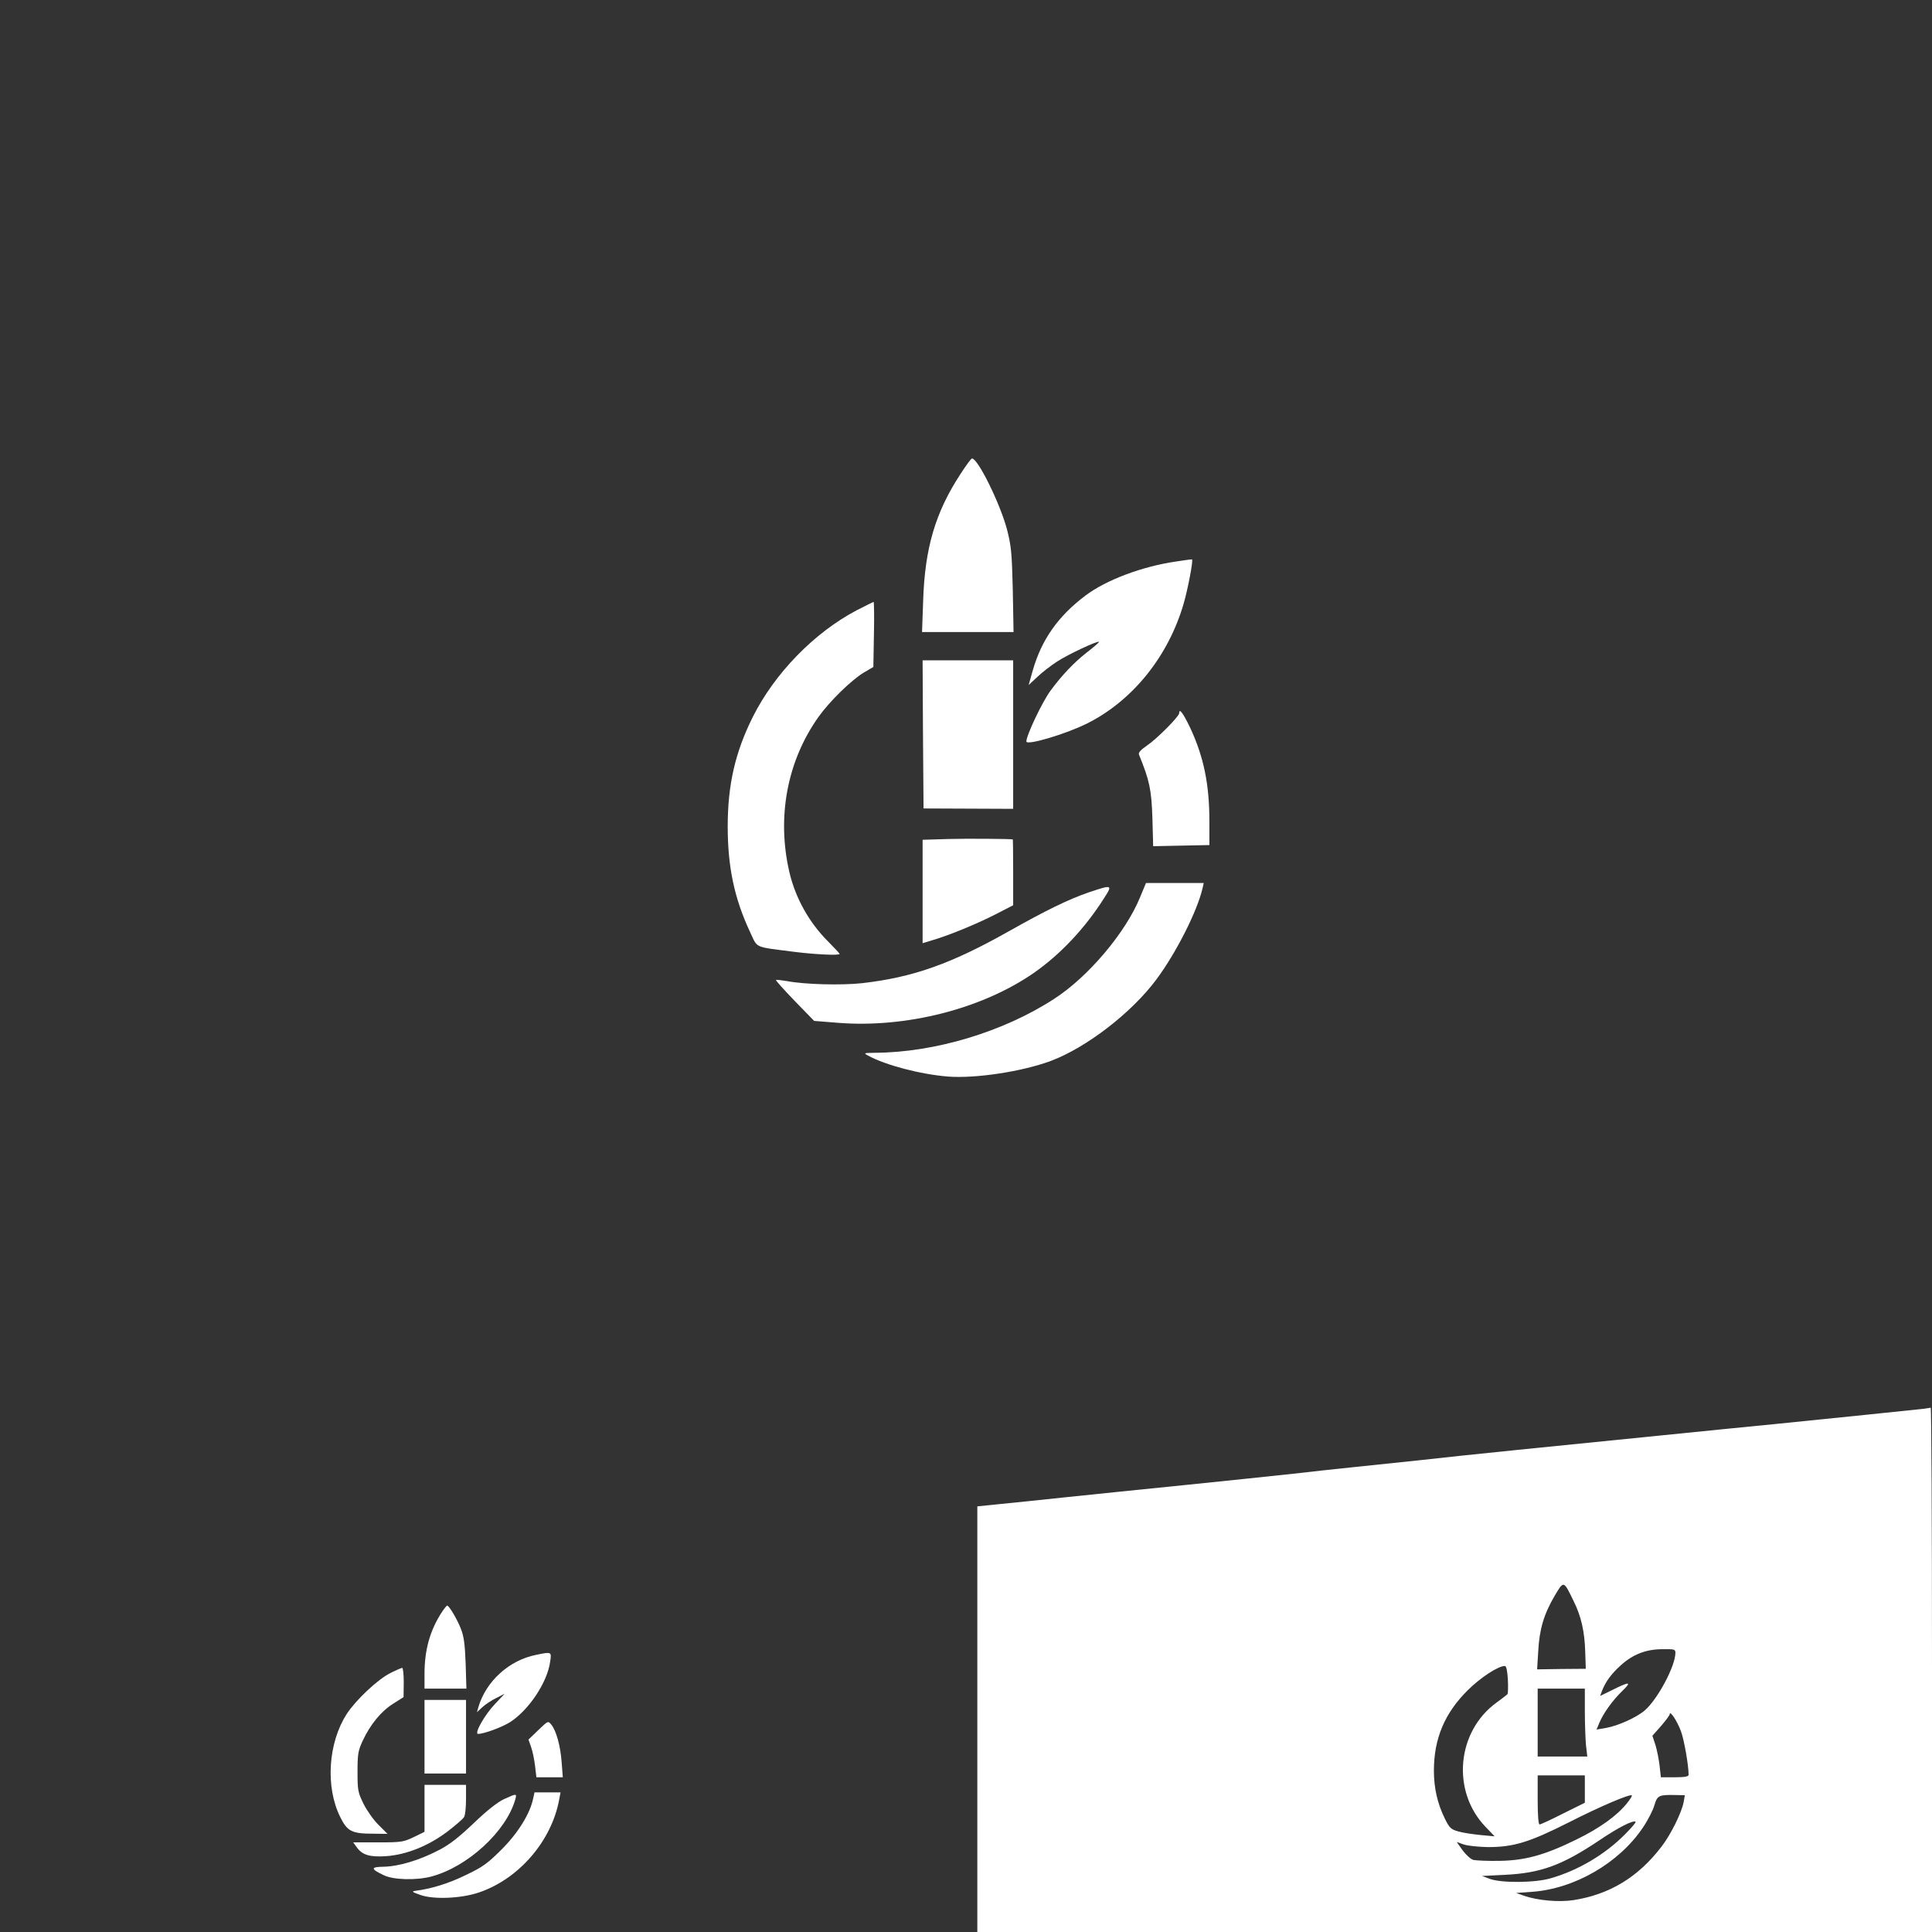 <?xml version="1.0" standalone="no"?>
<!DOCTYPE svg PUBLIC "-//W3C//DTD SVG 20010904//EN"
 "http://www.w3.org/TR/2001/REC-SVG-20010904/DTD/svg10.dtd">
<svg version="1.0" xmlns="http://www.w3.org/2000/svg"
 width="1024pt" height="1024pt" viewBox="0 0 1024 1024"
 preserveAspectRatio="xMidYMid meet">

<rect x="0" y="0" width="1024" height="1024" fill="#333333" stroke="none"/>

<g transform="translate(0,1024) scale(0.1,-0.1)"
fill="#ffffff" stroke="none">
<path d="M5091 7728 c-133 -203 -189 -392 -198 -670 l-6 -168 243 0 242 0 -4
223 c-5 199 -8 232 -31 322 -37 138 -154 375 -185 375 -5 0 -32 -37 -61 -82z"/>
<path d="M6234 7264 c-180 -26 -371 -98 -480 -180 -145 -109 -233 -233 -280
-397 l-22 -78 47 44 c25 24 73 61 106 82 59 38 213 110 220 103 2 -2 -28 -28
-67 -58 -66 -52 -130 -119 -191 -202 -43 -59 -127 -235 -127 -268 0 -23 209
39 323 96 241 121 430 356 511 636 22 76 51 228 44 233 -2 1 -39 -4 -84 -11z"/>
<path d="M4540 7005 c-224 -118 -434 -333 -550 -565 -93 -186 -133 -359 -133
-580 0 -215 35 -382 119 -561 41 -87 17 -76 234 -104 110 -14 240 -20 240 -11
0 3 -27 31 -59 64 -102 101 -175 232 -207 369 -68 292 -12 589 154 823 59 83
175 196 240 235 l51 30 3 173 c2 94 1 172 -2 172 -3 -1 -43 -21 -90 -45z"/>
<path d="M4892 6348 l3 -393 238 -1 237 -1 0 394 0 393 -240 0 -240 0 2 -392z"/>
<path d="M6250 6460 c0 -17 -118 -136 -170 -171 -34 -23 -48 -39 -43 -49 56
-137 66 -186 71 -335 l4 -150 149 3 149 3 0 127 c0 195 -30 341 -102 495 -37
77 -58 106 -58 77z"/>
<path d="M5023 5793 l-133 -4 0 -274 0 -274 53 16 c88 26 227 83 330 135 l97
50 0 174 c0 96 -1 174 -2 175 -15 3 -242 5 -345 2z"/>
<path d="M6042 5483 c-76 -186 -274 -420 -453 -536 -270 -176 -633 -285 -951
-287 -60 -1 -62 -1 -37 -15 94 -51 277 -99 424 -111 145 -11 392 26 545 83
189 71 429 256 560 433 104 140 216 361 244 483 l6 27 -153 0 -153 0 -32 -77z"/>
<path d="M5770 5510 c-110 -38 -226 -95 -425 -207 -307 -173 -507 -243 -775
-274 -111 -12 -305 -7 -399 11 -30 5 -56 8 -58 6 -3 -2 42 -52 99 -111 l103
-106 125 -10 c361 -29 763 73 1039 264 142 99 273 238 375 400 44 68 40 69
-84 27z"/>
<path d="M10195 2773 c-53 -6 -502 -52 -760 -78 -137 -13 -430 -43 -650 -65
-220 -22 -555 -56 -745 -75 -190 -19 -424 -44 -520 -55 -96 -10 -247 -26 -335
-35 -88 -9 -236 -25 -330 -36 -93 -10 -348 -37 -565 -59 -217 -22 -503 -51
-635 -65 -132 -14 -293 -31 -357 -37 l-118 -12 0 -1128 0 -1128 2530 0 2530 0
0 1390 c0 765 -3 1389 -7 1389 -5 -1 -21 -4 -38 -6z m-1855 -1018 c41 -82 59
-164 62 -270 l3 -90 -129 -1 -129 -2 6 97 c6 115 30 196 87 293 49 82 47 82
100 -27z m540 -275 c0 -71 -95 -248 -163 -306 -43 -37 -141 -81 -203 -92 l-52
-9 15 36 c22 52 71 120 123 170 51 50 38 50 -62 0 l-57 -28 10 27 c19 49 49
90 100 136 64 58 134 85 222 85 61 1 67 -1 67 -19z m-888 -141 c2 -39 1 -74
-2 -78 -3 -4 -29 -24 -58 -45 -211 -153 -240 -469 -59 -658 l49 -51 -75 7
c-41 4 -94 12 -118 19 -39 11 -47 19 -71 68 -39 79 -58 162 -58 254 0 170 57
305 179 426 68 68 162 129 197 129 8 0 13 -24 16 -71z m408 -168 c0 -65 3
-146 6 -180 l7 -61 -132 0 -131 0 0 180 0 180 125 0 125 0 0 -119z m509 -106
c17 -44 41 -182 41 -232 0 -9 -21 -13 -74 -13 l-73 0 -7 63 c-4 34 -14 83 -22
109 l-16 48 46 52 c25 29 46 57 46 63 1 21 40 -38 59 -90z m-509 -307 l0 -73
-115 -57 c-63 -32 -119 -58 -125 -58 -6 0 -10 46 -10 130 l0 130 125 0 125 0
0 -72z m223 -76 c-53 -66 -145 -132 -268 -192 -169 -83 -272 -111 -410 -113
-60 -1 -122 2 -136 5 -14 4 -39 27 -57 51 l-31 44 37 -13 c20 -7 78 -13 128
-14 136 0 219 25 429 131 169 86 325 152 334 143 3 -2 -9 -21 -26 -42z m301 8
c-10 -56 -69 -175 -118 -238 -124 -162 -275 -253 -466 -283 -78 -12 -192 -2
-265 24 l-39 14 84 6 c226 16 462 153 588 341 27 40 54 93 61 119 15 51 24 55
113 53 l48 -1 -6 -35z m-310 -171 c-104 -106 -248 -192 -394 -234 -83 -25
-265 -26 -325 -3 l-40 15 120 6 c192 9 305 51 502 183 102 69 181 109 192 98
3 -3 -22 -32 -55 -65z"/>
<path d="M2343 1697 c-63 -96 -93 -199 -93 -329 l0 -78 111 0 111 0 -4 133
c-4 103 -9 144 -26 186 -20 51 -62 121 -72 121 -3 0 -15 -15 -27 -33z"/>
<path d="M2842 1469 c-143 -28 -267 -140 -307 -279 l-7 -25 28 26 c16 15 49
37 74 49 l45 23 -52 -55 c-55 -58 -111 -158 -89 -158 31 0 126 35 169 62 100
64 198 211 213 321 8 53 8 53 -74 36z"/>
<path d="M2070 1373 c-68 -34 -182 -141 -232 -217 -99 -153 -114 -387 -35
-546 38 -77 61 -89 177 -89 l74 -1 -47 47 c-26 25 -62 76 -80 112 -30 61 -32
72 -32 171 0 94 3 111 28 165 40 85 97 155 161 195 l55 35 1 78 c0 42 -4 77
-8 77 -4 0 -32 -12 -62 -27z"/>
<path d="M2250 1035 l0 -195 110 0 110 0 0 195 0 195 -110 0 -110 0 0 -195z"/>
<path d="M2853 1070 l-52 -50 14 -40 c8 -22 17 -67 21 -100 l7 -60 70 0 70 0
-6 78 c-6 87 -29 170 -55 201 -17 21 -17 21 -69 -29z"/>
<path d="M2250 656 l0 -125 -57 -28 c-55 -26 -65 -28 -189 -28 l-132 0 19 -26
c29 -41 69 -53 157 -47 107 8 222 54 323 130 43 33 84 68 89 78 6 10 10 53 10
94 l0 76 -110 0 -110 0 0 -124z"/>
<path d="M2826 708 c-16 -79 -79 -182 -166 -269 -75 -75 -100 -94 -191 -137
-91 -45 -183 -73 -269 -84 -20 -3 -14 -7 29 -22 72 -25 218 -18 311 14 211 72
384 273 424 493 l7 37 -69 0 -69 0 -7 -32z"/>
<path d="M2673 705 c-35 -16 -90 -59 -161 -127 -81 -77 -129 -115 -188 -145
-102 -53 -210 -85 -289 -87 -72 -1 -72 -11 -1 -45 51 -25 172 -28 252 -7 192
51 396 238 445 408 9 33 8 33 -58 3z"/>
</g>
</svg>
